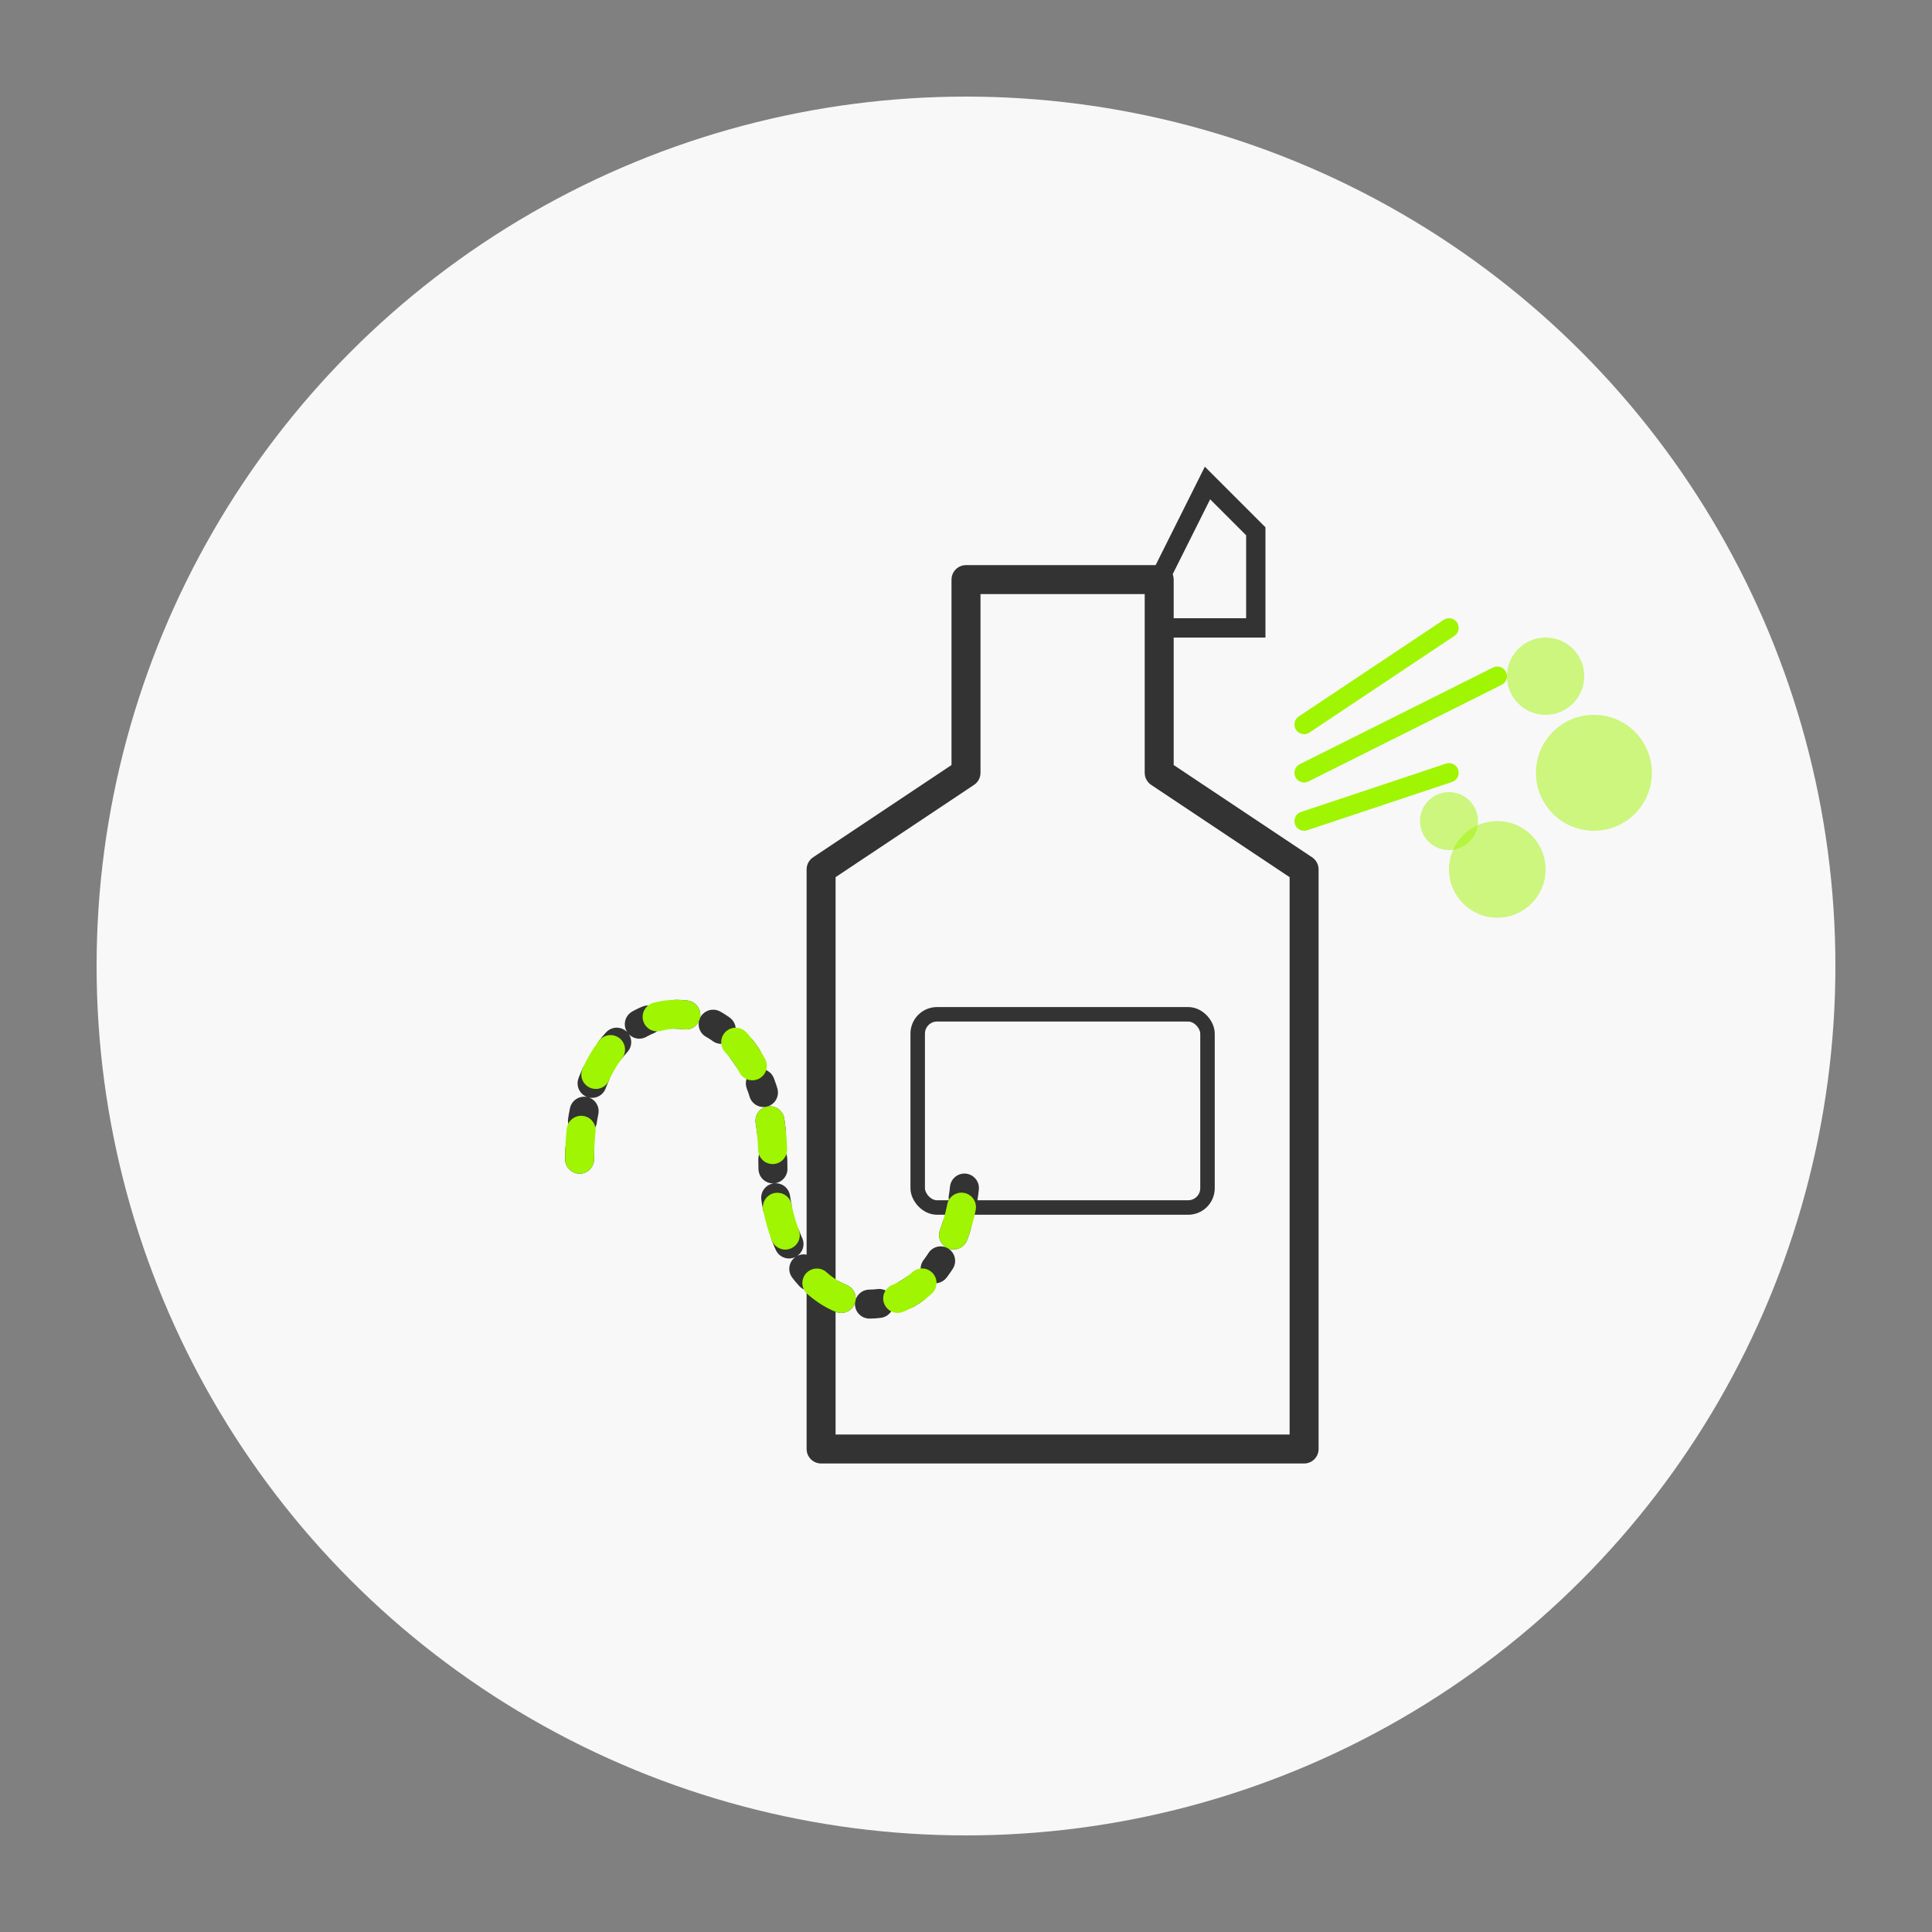 <svg xmlns="http://www.w3.org/2000/svg" viewBox="0 0 200 200" width="200" height="200">
  <rect x="0" y="0" width="200" height="200" fill="#808080" stroke="none"/>
  <!-- Special Cleaning Icon -->
  <circle cx="100" cy="100" r="90" fill="#f8f8f8" />
  
  <g transform="translate(40, 40)">
    <!-- Spray bottle -->
    <path d="M60 20 L80 20 L80 40 L95 50 L95 110 L45 110 L45 50 L60 40 Z" fill="none" stroke="#333" stroke-width="3" stroke-linejoin="round" />
    
    <!-- Spray nozzle -->
    <path d="M80 20 L85 10 L90 15 L90 25 L80 25 Z" fill="none" stroke="#333" stroke-width="2" />
    
    <!-- Spray lines -->
    <g stroke="#a0f502" stroke-width="2" stroke-linecap="round">
      <path d="M95 40 L115 30" />
      <path d="M95 35 L110 25" />
      <path d="M95 45 L110 40" />
    </g>
    
    <!-- Label on bottle -->
    <rect x="55" y="65" width="30" height="20" rx="2" ry="2" fill="none" stroke="#333" stroke-width="1.5" />
    
    <!-- Cleaning bubbles -->
    <circle cx="115" cy="50" r="5" fill="#a0f502" opacity="0.5" />
    <circle cx="125" cy="40" r="6" fill="#a0f502" opacity="0.5" />
    <circle cx="120" cy="30" r="4" fill="#a0f502" opacity="0.5" />
    <circle cx="110" cy="45" r="3" fill="#a0f502" opacity="0.5" />
    
    <!-- Mold/dirt stain being removed -->
    <path d="M20 80 C20 60, 40 60, 40 80 S60 100, 60 80" fill="none" stroke="#333" stroke-width="3" stroke-linecap="round" stroke-dasharray="1,3" />
    <path d="M20 80 C20 60, 40 60, 40 80 S60 100, 60 80" fill="none" stroke="#a0f502" stroke-width="3" stroke-linecap="round" stroke-dasharray="3,6" />
  </g>
</svg>

